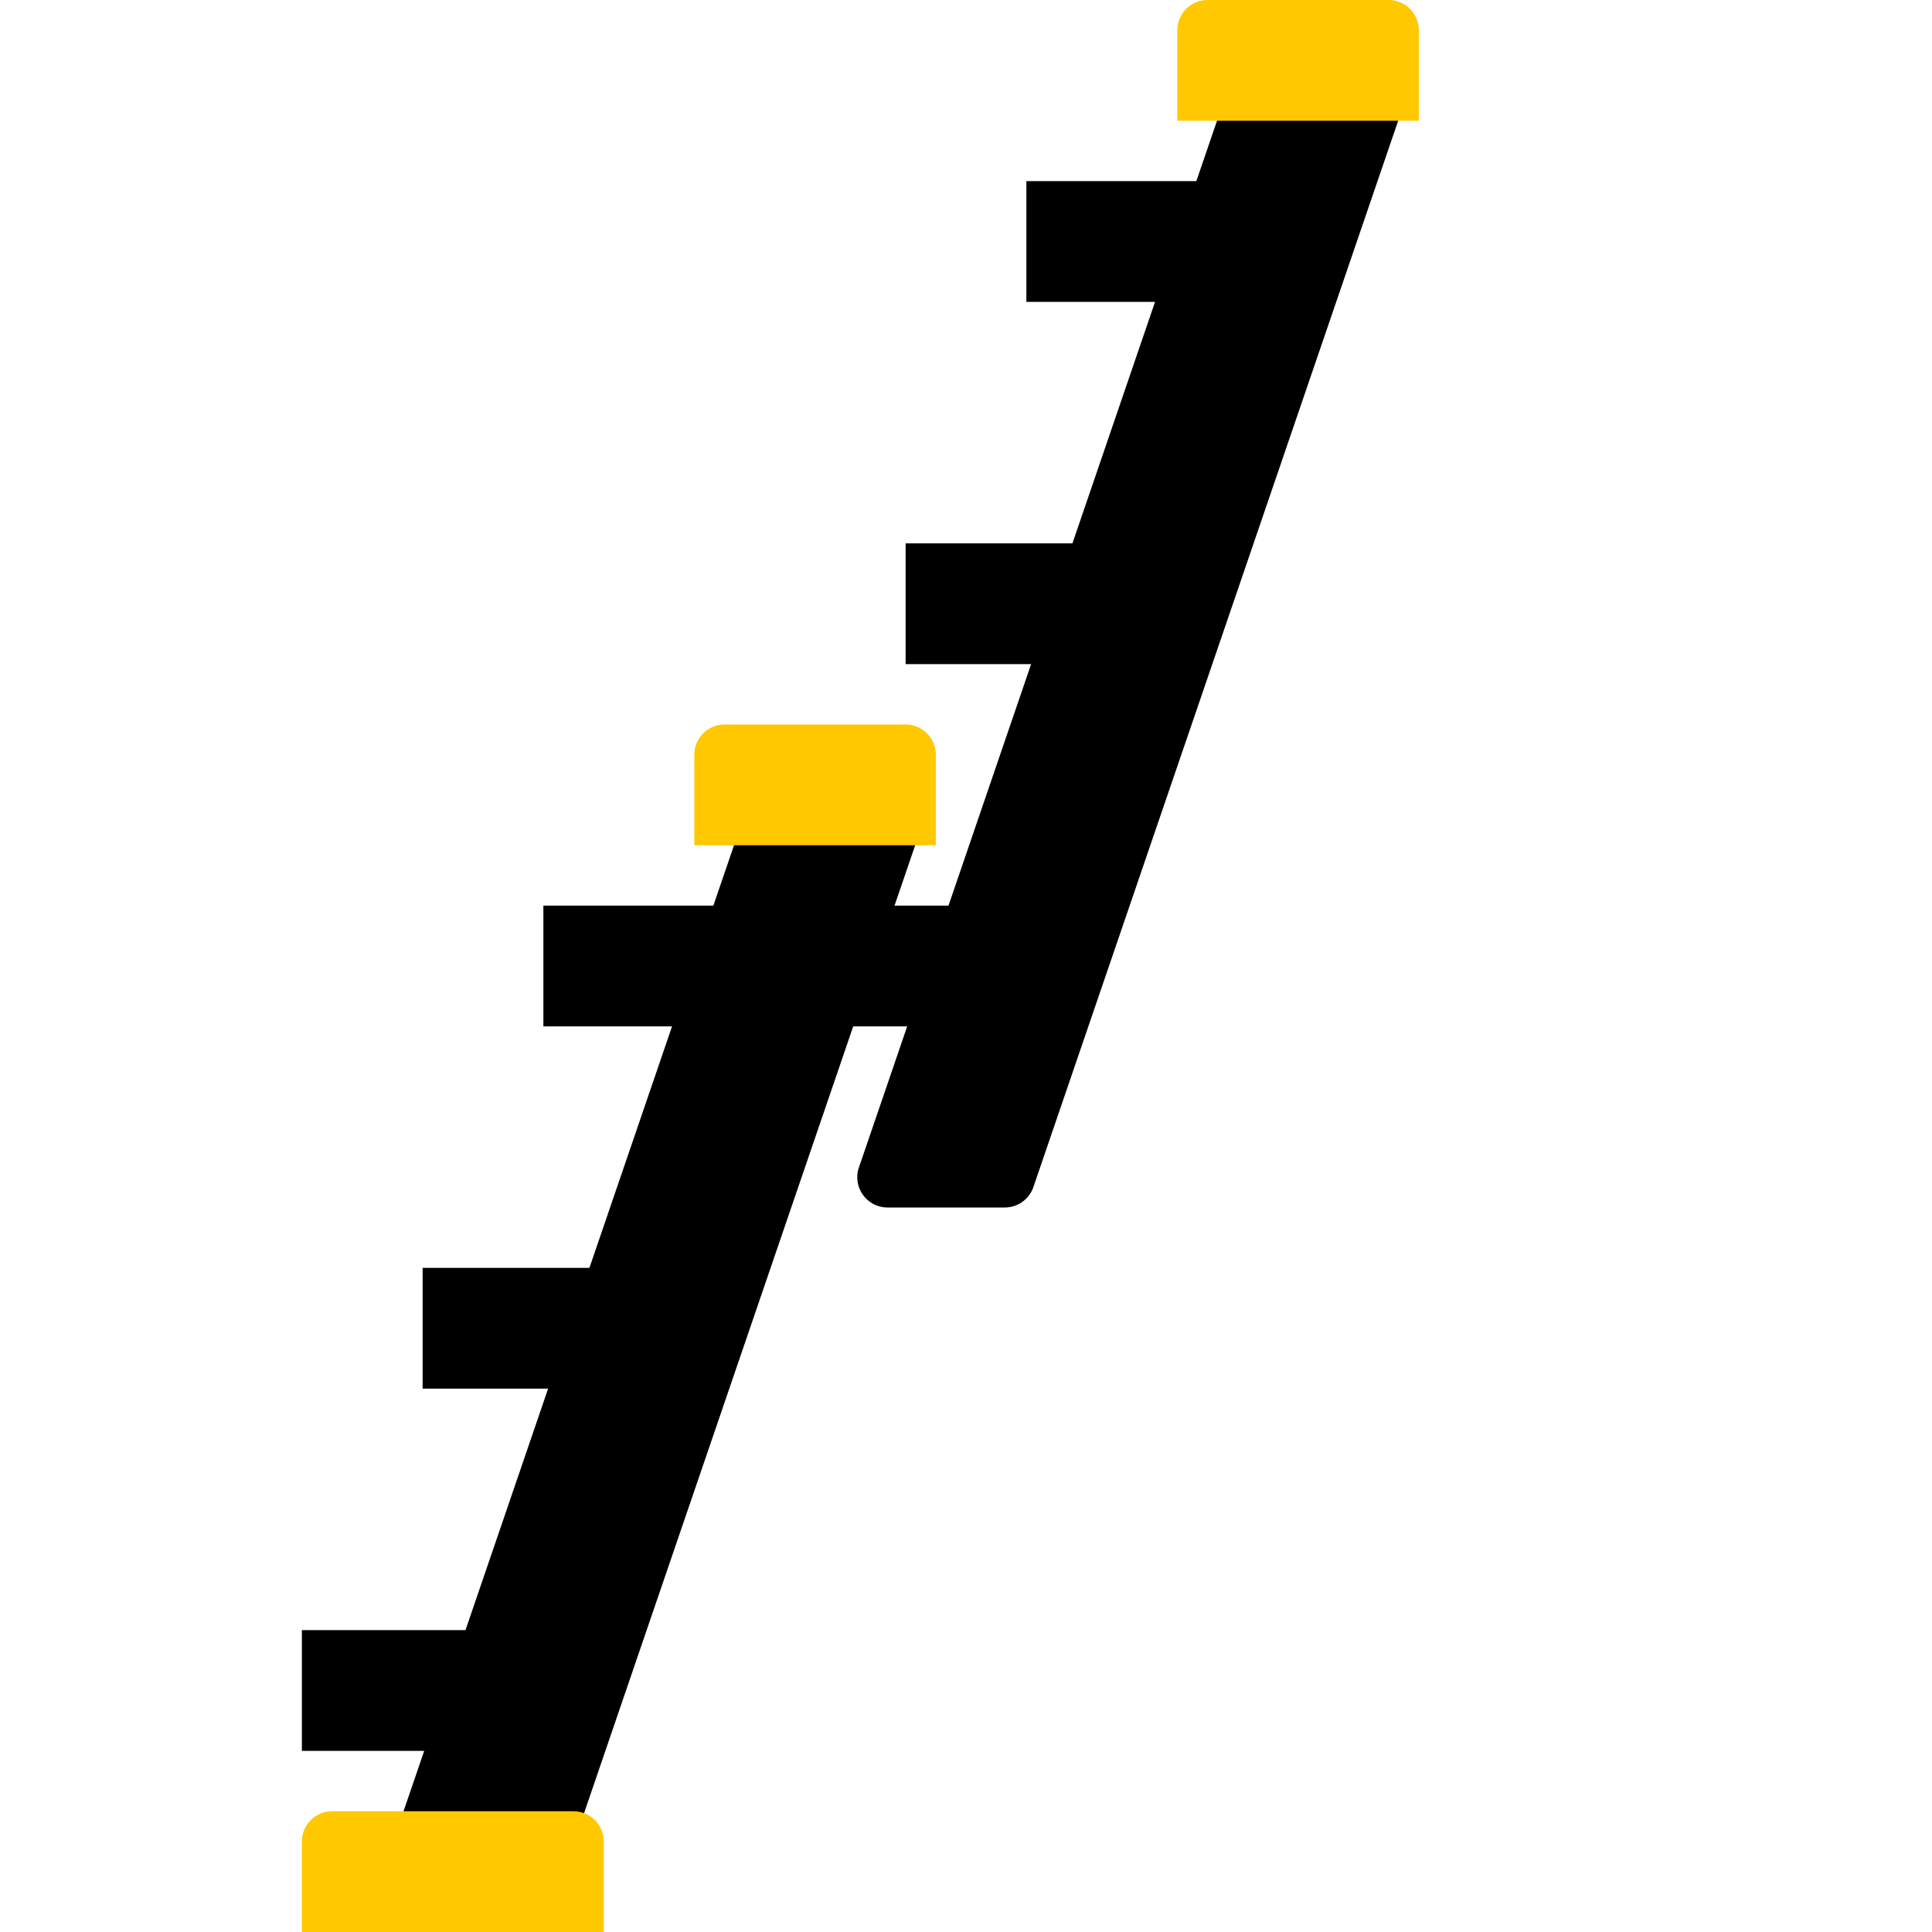 <?xml version="1.0" encoding="utf-8"?>
<svg width="32" height="32" viewBox="0 0 32 32" fill="none" xmlns="http://www.w3.org/2000/svg">
<path fill-rule="evenodd" clip-rule="evenodd" d="M20.384 1.338C20.453 1.136 20.644 1 20.857 1H22.8C23.143 1 23.385 1.337 23.274 1.662L17.116 19.662C17.047 19.864 16.856 20 16.643 20H14.7C14.357 20 14.115 19.663 14.226 19.338L20.384 1.338Z" fill="black"/>
<path d="M19.5 0.5C19.5 0.224 19.724 0 20 0H23C23.276 0 23.5 0.224 23.5 0.5V2H19.5V0.5Z" fill="#FFC800"/>
<rect x="13" y="15" width="4" height="2" fill="black"/>
<rect x="15" y="9" width="4" height="2" fill="black"/>
<rect x="17" y="3" width="4" height="2" fill="black"/>
<path fill-rule="evenodd" clip-rule="evenodd" d="M12.384 13.338C12.454 13.136 12.644 13 12.857 13H14.8C15.143 13 15.385 13.337 15.274 13.662L9.116 31.662C9.046 31.864 8.856 32 8.643 32H6.699C6.357 32 6.115 31.663 6.226 31.338L12.384 13.338Z" fill="black"/>
<path d="M11.5 12.5C11.5 12.224 11.724 12 12 12H15C15.276 12 15.5 12.224 15.5 12.5V14H11.5V12.5Z" fill="#FFC800"/>
<path d="M5 30.5C5 30.224 5.224 30 5.5 30H9.5C9.776 30 10 30.224 10 30.5V32H5V30.5Z" fill="#FFC800"/>
<rect x="5" y="27" width="4" height="2" fill="black"/>
<rect x="7" y="21" width="4" height="2" fill="black"/>
<rect x="9" y="15" width="4" height="2" fill="black"/>
</svg>

